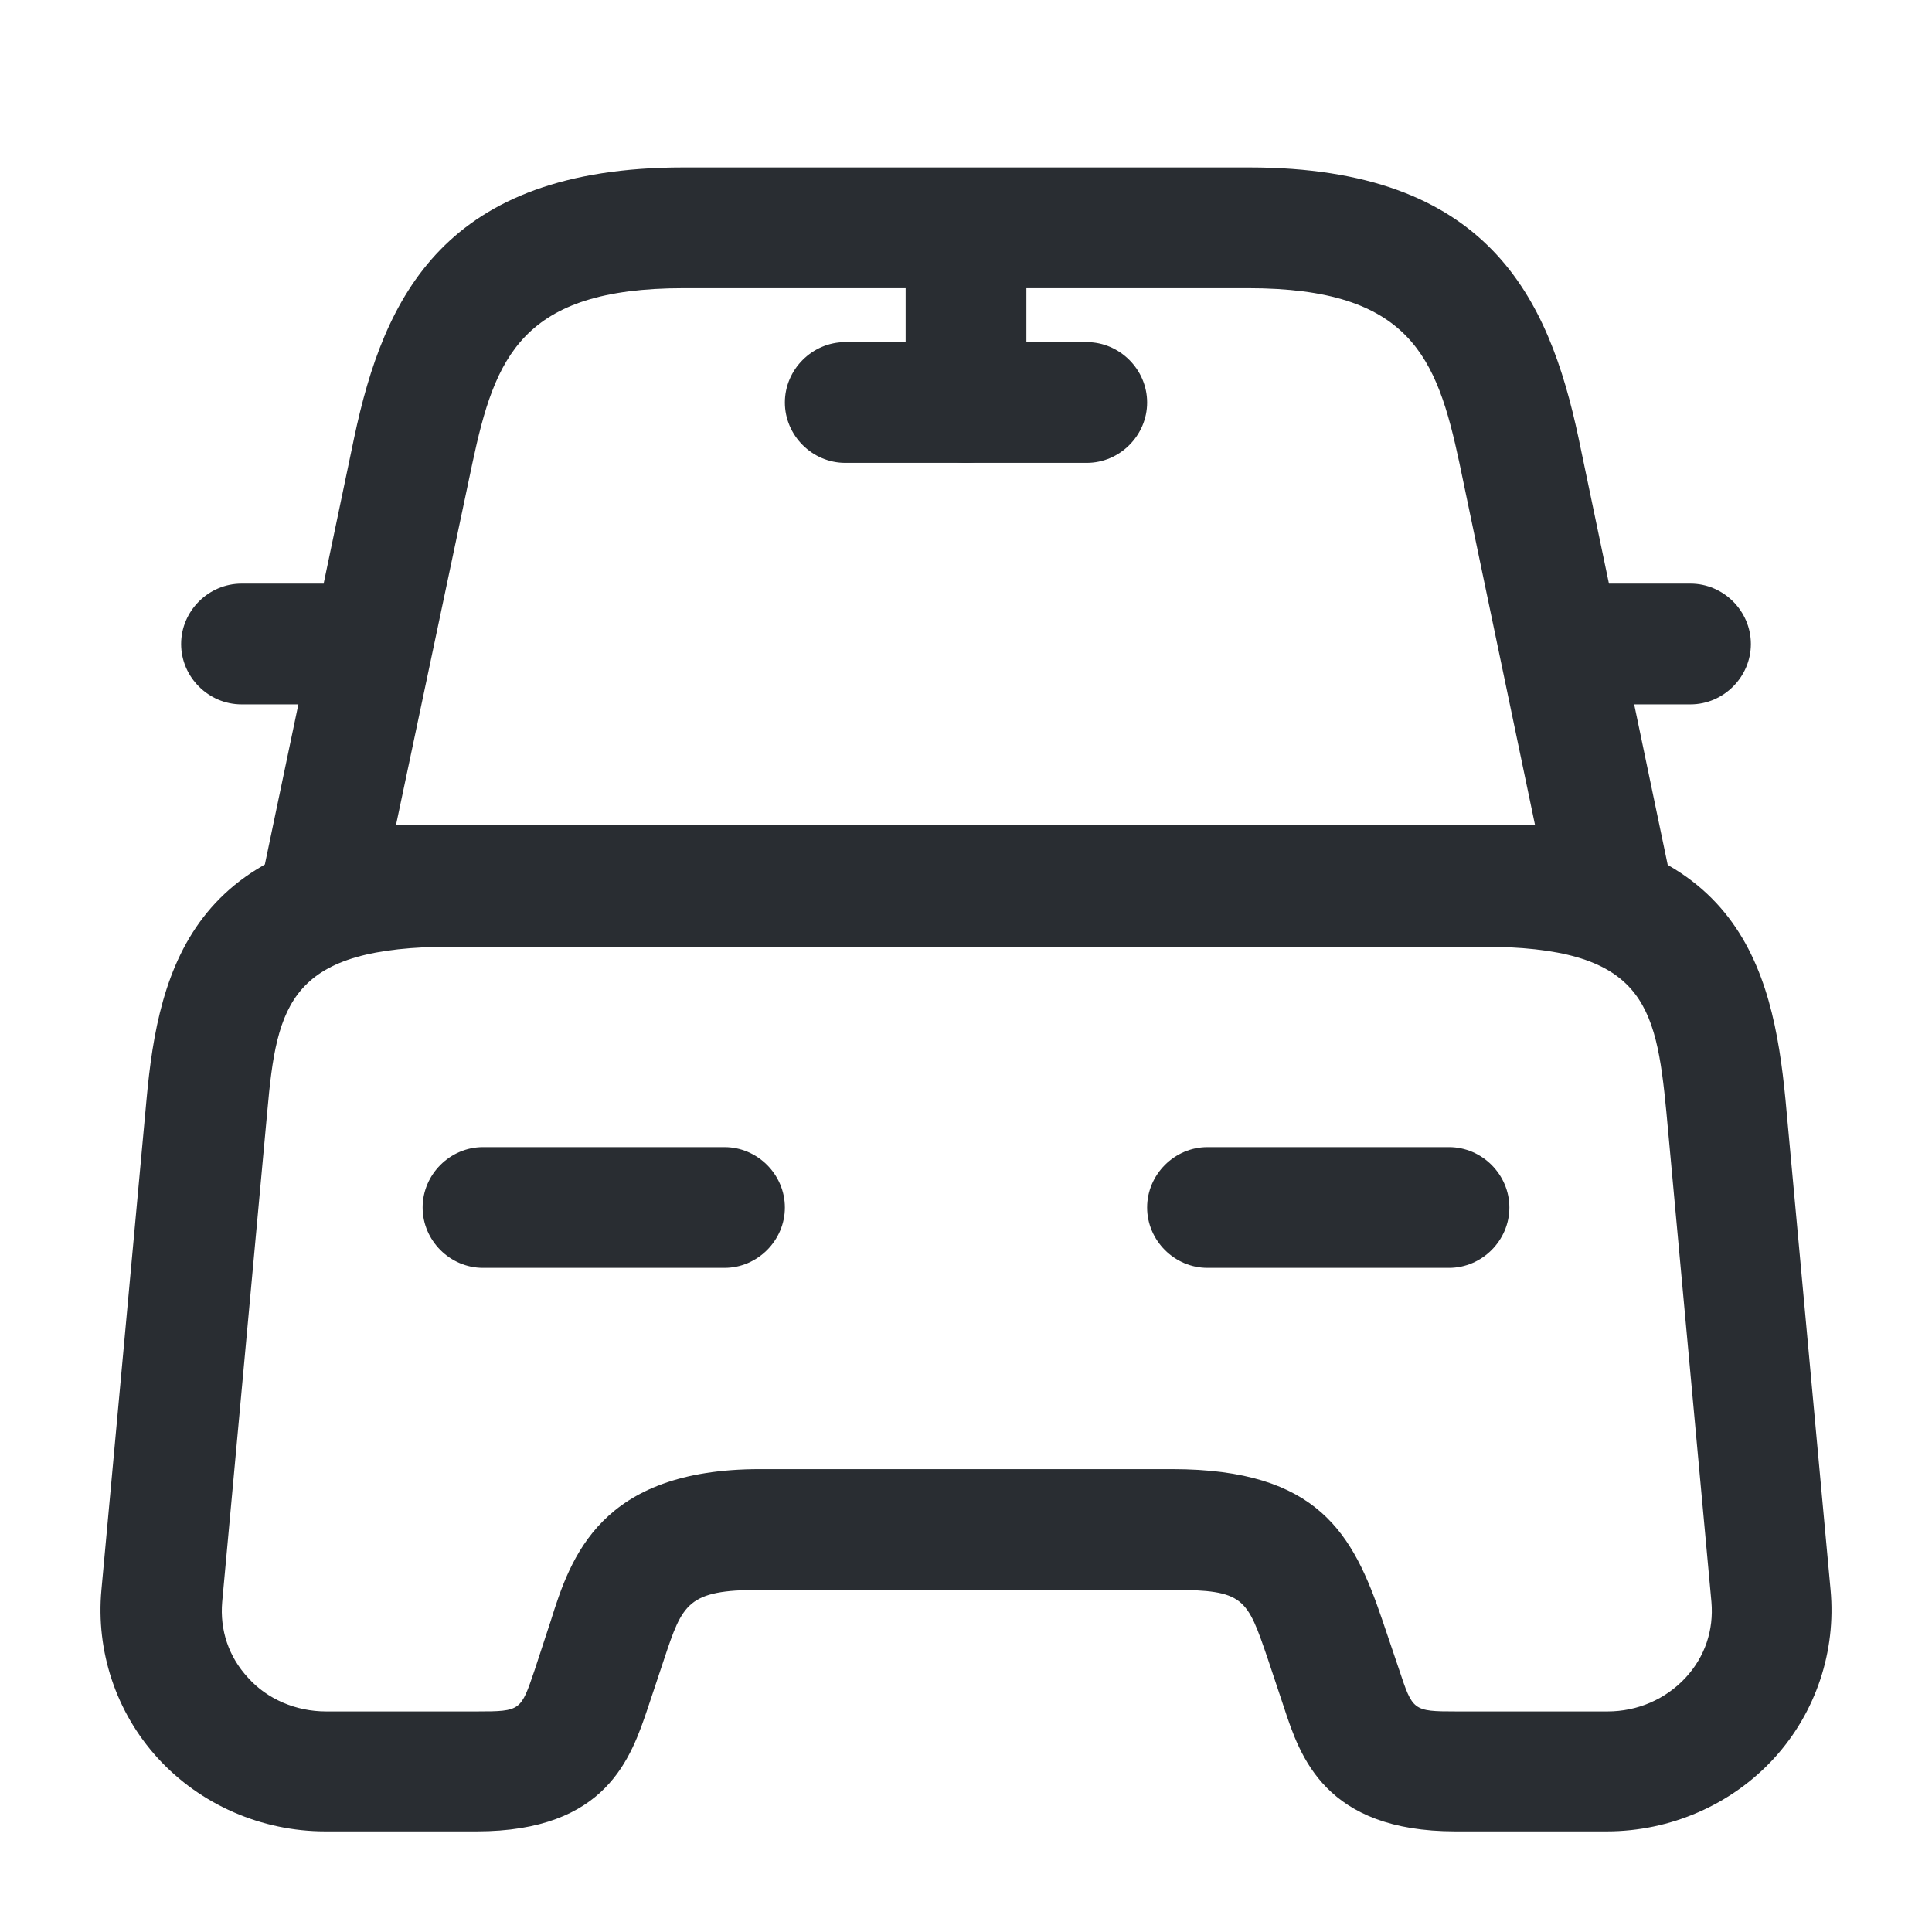 <?xml version="1.0" encoding="UTF-8"?>
<svg width="24px" height="24px" viewBox="0 0 24 24" version="1.1" xmlns="http://www.w3.org/2000/svg" xmlns:xlink="http://www.w3.org/1999/xlink">
    <title>icons/icon muebles</title>
    <g id="icons/icon-muebles" stroke="none" stroke-width="1" fill="none" fill-rule="evenodd">
        <g id="car">
            <path d="M3.999,11.75 C3.769,11.75 3.559,11.65 3.419,11.47 C3.279,11.3 3.219,11.06 3.269,10.84 L4.399,5.44 C4.769,3.69 5.519,2.08 8.489,2.08 L15.519,2.08 C18.489,2.08 19.239,3.7 19.609,5.44 L20.739,10.85 C20.789,11.07 20.729,11.3 20.589,11.48 C20.439,11.65 20.229,11.75 19.999,11.75 L3.999,11.75 Z M19.069,10.25 L18.129,5.75 C17.849,4.44 17.519,3.58 15.509,3.58 L8.489,3.58 C6.479,3.58 6.149,4.44 5.869,5.75 L4.919,10.25 L19.069,10.25 Z" id="Vector" fill="#292D32"></path>
            <path d="M18.08,22.75 C16.46,22.75 16.15,21.82 15.95,21.21 L15.75,20.61 C15.49,19.85 15.46,19.75 14.56,19.75 L9.44,19.75 C8.54,19.75 8.48,19.92 8.25,20.61 L8.05,21.21 C7.84,21.83 7.54,22.75 5.92,22.75 L4.04,22.75 C3.25,22.75 2.49,22.42 1.96,21.84 C1.44,21.27 1.19,20.51 1.26,19.75 L1.82,13.66 C1.97,12.01 2.41,10.25 5.62,10.25 L18.38,10.25 C21.59,10.25 22.02,12.01 22.18,13.66 L22.74,19.75 C22.81,20.51 22.56,21.27 22.04,21.84 C21.51,22.42 20.75,22.75 19.96,22.75 L18.08,22.75 Z M14.56,18.25 C16.38,18.25 16.81,19.06 17.17,20.12 L17.38,20.74 C17.55,21.25 17.55,21.26 18.09,21.26 L19.97,21.26 C20.34,21.26 20.69,21.11 20.94,20.84 C21.18,20.58 21.29,20.25 21.26,19.9 L20.7,13.81 C20.57,12.46 20.41,11.76 18.4,11.76 L5.62,11.76 C3.6,11.76 3.44,12.46 3.32,13.81 L2.76,19.9 C2.73,20.25 2.84,20.58 3.08,20.84 C3.32,21.11 3.68,21.26 4.05,21.26 L5.93,21.26 C6.47,21.26 6.47,21.25 6.64,20.75 L6.84,20.14 C7.09,19.34 7.46,18.25 9.44,18.25 L14.56,18.25 Z" id="Vector" fill="#292D32"></path>
            <path d="M3,8.75 C2.59,8.75 2.25,8.41 2.25,8 C2.25,7.59 2.59,7.25 3,7.25 L4,7.25 C4.41,7.25 4.75,7.59 4.75,8 C4.75,8.41 4.41,8.75 4,8.75 L3,8.75 Z" id="Vector" fill="#292D32" fill-rule="nonzero"></path>
            <path d="M20,8.75 C19.59,8.75 19.25,8.41 19.25,8 C19.25,7.59 19.59,7.25 20,7.25 L21,7.25 C21.41,7.25 21.75,7.59 21.75,8 C21.75,8.41 21.41,8.75 21,8.75 L20,8.75 Z" id="Vector" fill="#292D32" fill-rule="nonzero"></path>
            <path d="M11.25,5 L11.25,3 C11.25,2.59 11.59,2.25 12,2.25 C12.41,2.25 12.75,2.59 12.75,3 L12.75,5 C12.75,5.41 12.41,5.75 12,5.75 C11.59,5.75 11.25,5.41 11.25,5 Z" id="Vector" fill="#292D32" fill-rule="nonzero"></path>
            <path d="M10.5,5.75 C10.09,5.75 9.75,5.41 9.75,5 C9.75,4.59 10.09,4.25 10.5,4.25 L13.5,4.25 C13.91,4.25 14.25,4.59 14.25,5 C14.25,5.41 13.91,5.75 13.5,5.75 L10.5,5.75 Z" id="Vector" fill="#292D32" fill-rule="nonzero"></path>
            <path d="M6,15.75 C5.59,15.75 5.25,15.41 5.25,15 C5.25,14.59 5.59,14.25 6,14.25 L9,14.25 C9.41,14.25 9.75,14.59 9.75,15 C9.75,15.41 9.41,15.75 9,15.75 L6,15.75 Z" id="Vector" fill="#292D32" fill-rule="nonzero"></path>
            <path d="M15,15.75 C14.59,15.75 14.25,15.41 14.25,15 C14.25,14.59 14.59,14.25 15,14.25 L18,14.25 C18.41,14.25 18.75,14.59 18.75,15 C18.75,15.41 18.41,15.75 18,15.75 L15,15.75 Z" id="Vector" fill="#292D32" fill-rule="nonzero"></path>
            <path d="M24,0 L24,24 L0,24 L0,0 L24,0 Z" id="Vector" opacity="0"></path>
        </g>
    </g>
</svg>